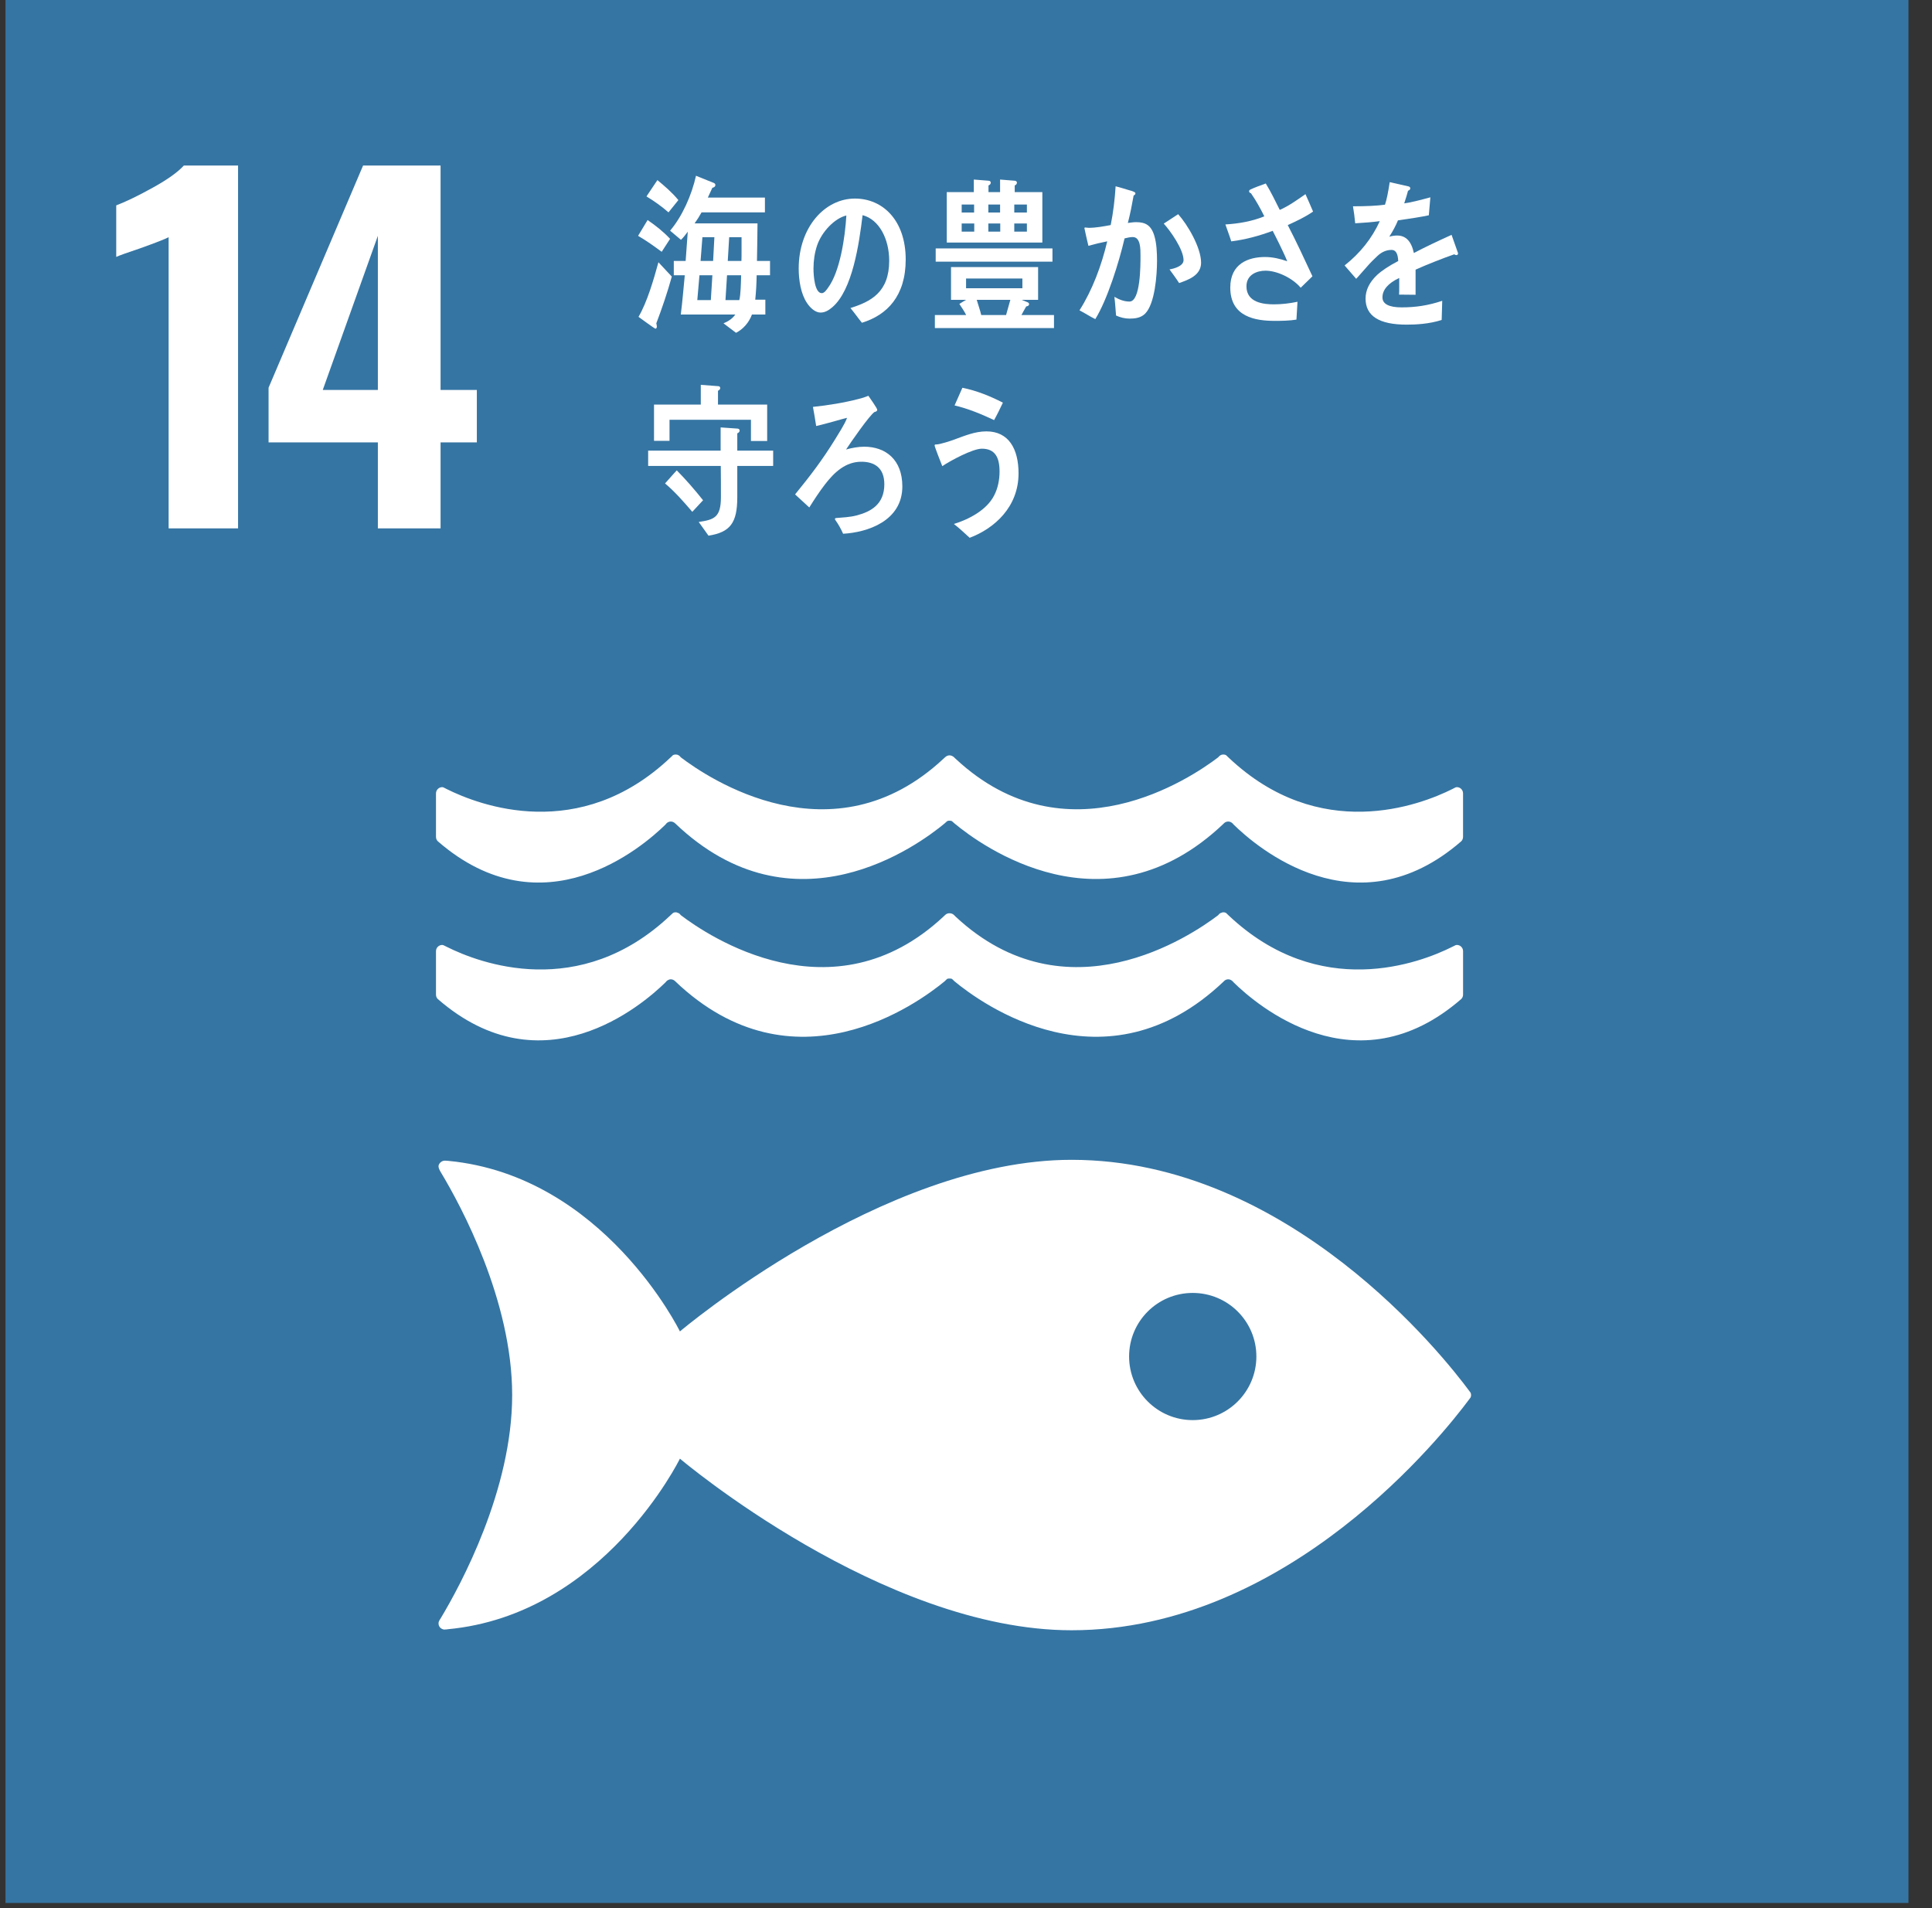 <svg width="81" height="80" viewBox="0 0 81 80" fill="none" xmlns="http://www.w3.org/2000/svg">
<rect x="0" y="0" width="81" height="80" fill="#333333" stroke="none"/>
<g clip-path="url(#clip0_821_7042)">
<path d="M80.013 0H0.229V79.784H80.013V0Z" fill="#3575A3"/>
<path d="M7.07 9.944C6.933 10.02 6.532 10.176 5.868 10.414C5.343 10.589 5.011 10.708 4.873 10.771V8.611C5.299 8.448 5.815 8.197 6.422 7.859C7.03 7.522 7.458 7.215 7.709 6.939H9.981V22.152H7.07L7.07 9.944Z" fill="white"/>
<path d="M15.842 18.547H11.26V16.255L15.223 6.939H18.471V16.349H19.992V18.547H18.471V22.152H15.842L15.842 18.547ZM15.842 16.349V9.888L13.532 16.349L15.842 16.349Z" fill="white"/>
<path d="M61.585 58.297C60.575 56.934 54.06 48.627 44.925 48.627C36.992 48.627 28.506 55.822 28.506 55.822C28.506 55.822 25.319 49.297 18.798 48.671C18.76 48.671 18.718 48.662 18.675 48.662H18.635C18.499 48.669 18.371 48.802 18.386 48.92C18.404 49.034 18.488 49.159 18.488 49.159C19.328 50.554 21.473 54.524 21.473 58.49C21.473 62.469 19.316 66.45 18.483 67.838L18.427 67.927C18.402 67.969 18.386 68.01 18.386 68.065C18.386 68.203 18.493 68.309 18.626 68.322L18.697 68.316C18.72 68.316 18.742 68.316 18.766 68.309C25.307 67.7 28.506 61.156 28.506 61.156C28.506 61.156 36.992 68.351 44.925 68.351C54.06 68.351 60.575 60.043 61.585 58.684C61.612 58.647 61.635 58.614 61.655 58.59C61.666 58.559 61.676 58.529 61.676 58.49C61.676 58.455 61.666 58.418 61.655 58.391C61.635 58.363 61.612 58.331 61.585 58.297ZM50.005 59.54C48.532 59.54 47.338 58.344 47.338 56.872C47.338 55.4 48.532 54.208 50.005 54.208C51.48 54.208 52.674 55.4 52.674 56.872C52.674 58.344 51.48 59.54 50.005 59.54Z" fill="white"/>
<path d="M27.907 41.181C27.928 41.151 27.947 41.13 27.977 41.109C28.019 41.082 28.067 41.059 28.121 41.059C28.189 41.059 28.254 41.087 28.299 41.132C28.301 41.137 28.307 41.14 28.311 41.144C33.291 45.891 38.515 42.043 39.602 41.144L39.709 41.042C39.739 41.029 39.772 41.026 39.807 41.026C39.845 41.026 39.881 41.029 39.913 41.042L40.019 41.144C41.105 42.043 46.327 45.891 51.309 41.144C51.31 41.14 51.315 41.137 51.319 41.132C51.365 41.087 51.426 41.059 51.495 41.059C51.55 41.059 51.6 41.082 51.639 41.109C51.67 41.129 51.69 41.151 51.713 41.181C52.678 42.131 56.849 45.722 61.263 41.886C61.309 41.839 61.34 41.778 61.34 41.702V39.879C61.34 39.734 61.224 39.618 61.08 39.618C61.061 39.618 61.044 39.626 61.024 39.629C60.983 39.649 60.94 39.672 60.891 39.695C59.536 40.376 55.328 41.987 51.511 38.38C51.475 38.346 51.438 38.312 51.401 38.275C51.365 38.255 51.332 38.249 51.288 38.249C51.262 38.249 51.234 38.255 51.21 38.269C51.153 38.283 51.108 38.319 51.077 38.367C49.94 39.233 44.716 42.77 40.064 38.431L39.996 38.362C39.948 38.316 39.881 38.289 39.807 38.289C39.739 38.289 39.671 38.316 39.626 38.362L39.553 38.431C34.904 42.77 29.676 39.233 28.54 38.367C28.509 38.319 28.465 38.283 28.41 38.269C28.384 38.255 28.355 38.249 28.327 38.249C28.29 38.249 28.253 38.255 28.219 38.275C28.182 38.312 28.144 38.346 28.105 38.38C24.288 41.987 20.083 40.376 18.726 39.695C18.678 39.672 18.633 39.649 18.592 39.629C18.572 39.626 18.558 39.618 18.542 39.618C18.397 39.618 18.279 39.734 18.279 39.879V41.702C18.279 41.778 18.308 41.839 18.355 41.886C22.765 45.722 26.941 42.131 27.907 41.181Z" fill="white"/>
<path d="M18.592 33.013C18.572 33.008 18.558 33.002 18.541 33.002C18.397 33.002 18.279 33.119 18.279 33.266V35.084C18.279 35.16 18.308 35.227 18.356 35.272C22.766 39.104 26.941 35.514 27.907 34.565C27.927 34.537 27.948 34.509 27.976 34.492C28.02 34.463 28.067 34.444 28.121 34.444C28.189 34.444 28.253 34.47 28.298 34.514C28.302 34.519 28.307 34.523 28.311 34.525C33.292 39.279 38.515 35.429 39.602 34.525L39.709 34.428C39.74 34.413 39.772 34.408 39.808 34.408C39.844 34.408 39.882 34.413 39.911 34.428L40.019 34.525C41.105 35.429 46.328 39.279 51.309 34.525C51.31 34.523 51.316 34.519 51.318 34.514C51.365 34.47 51.427 34.444 51.495 34.444C51.55 34.444 51.599 34.463 51.64 34.492C51.67 34.509 51.691 34.537 51.714 34.565C52.679 35.514 56.85 39.104 61.264 35.272C61.309 35.228 61.339 35.16 61.339 35.084V33.266C61.339 33.119 61.225 33.002 61.08 33.002C61.061 33.002 61.044 33.008 61.024 33.013C60.983 33.036 60.941 33.058 60.892 33.081C59.535 33.76 55.329 35.376 51.511 31.764C51.475 31.73 51.437 31.696 51.4 31.658C51.365 31.643 51.332 31.634 51.289 31.634C51.262 31.634 51.233 31.642 51.21 31.646C51.153 31.669 51.108 31.705 51.077 31.749C49.938 32.617 44.716 36.153 40.065 31.813L39.996 31.747C39.948 31.704 39.882 31.669 39.807 31.669C39.739 31.669 39.671 31.704 39.626 31.747L39.553 31.813C34.905 36.153 29.675 32.617 28.539 31.749C28.51 31.705 28.466 31.669 28.41 31.646C28.383 31.642 28.356 31.634 28.327 31.634C28.29 31.634 28.253 31.643 28.217 31.658C28.183 31.696 28.143 31.73 28.106 31.764C24.288 35.376 20.083 33.76 18.726 33.081C18.678 33.058 18.633 33.036 18.592 33.013Z" fill="white"/>
<path d="M27.742 10.557C27.419 10.319 27.092 10.084 26.752 9.888L27.151 9.225C27.485 9.455 27.808 9.707 28.094 10.014L27.742 10.557ZM27.516 13.556C27.526 13.598 27.539 13.648 27.539 13.697C27.539 13.737 27.516 13.78 27.48 13.78C27.443 13.78 26.841 13.333 26.77 13.284C27.134 12.664 27.408 11.715 27.605 10.996L28.166 11.596C27.98 12.267 27.76 12.915 27.516 13.556ZM28.027 8.904C27.742 8.653 27.425 8.43 27.104 8.235L27.562 7.551C27.868 7.803 28.184 8.075 28.441 8.389L28.027 8.904ZM31.723 11.54C31.718 11.883 31.7 12.224 31.664 12.565H32.088V13.187H31.526C31.401 13.528 31.151 13.807 30.858 13.953L30.333 13.556C30.518 13.48 30.703 13.368 30.828 13.187H28.542C28.613 12.644 28.655 12.093 28.71 11.54H28.249V10.941H28.746L28.835 9.714C28.746 9.832 28.655 9.958 28.549 10.055L28.094 9.671C28.601 9.078 29 8.18 29.18 7.369L29.927 7.67C29.957 7.683 29.992 7.711 29.992 7.753C29.992 7.83 29.921 7.865 29.867 7.872C29.807 8.011 29.736 8.145 29.676 8.284H32.07V8.904H29.413C29.325 9.066 29.227 9.218 29.121 9.366H31.759C31.753 9.888 31.748 10.419 31.736 10.941H32.284V11.541L31.723 11.54ZM29.325 11.54L29.235 12.581H29.802L29.867 11.54H29.325ZM29.449 9.944L29.372 10.941H29.898L29.951 9.944H29.449ZM30.481 11.54L30.416 12.581H30.995C31.055 12.378 31.068 11.785 31.072 11.54H30.481ZM31.09 9.944H30.572L30.512 10.941H31.085C31.09 10.808 31.09 10.676 31.09 10.537V9.944Z" fill="white"/>
<path d="M36.136 13.532C35.97 13.329 35.821 13.111 35.655 12.915C36.5 12.649 37.28 12.263 37.28 10.93C37.28 10.024 36.863 9.203 36.164 9.021C36.019 10.234 35.736 12.164 34.897 12.88C34.741 13.013 34.587 13.105 34.4 13.105C34.181 13.105 33.967 12.908 33.829 12.697C33.577 12.318 33.486 11.749 33.486 11.259C33.486 9.54 34.571 8.325 35.843 8.325C37.017 8.325 37.972 9.245 37.972 10.88C37.972 12.41 37.193 13.21 36.136 13.532ZM34.255 10.297C34.154 10.6 34.106 10.93 34.106 11.259C34.106 11.547 34.154 12.291 34.453 12.291C34.56 12.291 34.651 12.157 34.715 12.066C35.217 11.392 35.431 9.954 35.484 9.035C35.003 9.147 34.453 9.708 34.255 10.297Z" fill="white"/>
<path d="M39.195 13.756V13.209H40.507C40.428 13.045 40.319 12.894 40.222 12.743C40.313 12.682 40.41 12.627 40.503 12.572H39.872V11.197H43.523V12.572H42.836L43.088 12.675C43.116 12.689 43.145 12.716 43.145 12.75C43.145 12.819 43.07 12.846 43.025 12.846C42.955 12.961 42.892 13.092 42.824 13.209H44.189V13.756H39.195ZM39.229 10.416H44.125V10.971H39.229V10.416ZM39.694 10.169V8.055H40.828V7.528L41.449 7.577C41.488 7.577 41.539 7.604 41.539 7.658C41.539 7.719 41.488 7.76 41.443 7.774V8.055H41.929V7.528L42.543 7.577C42.583 7.577 42.635 7.604 42.635 7.658C42.635 7.719 42.588 7.76 42.543 7.774V8.055H43.701V10.169H39.694ZM40.84 8.576H40.319V8.91H40.84V8.576ZM40.846 9.369H40.319V9.711H40.846V9.369ZM42.864 11.677H40.503V12.086H42.864V11.677ZM40.95 12.572C41.012 12.784 41.087 12.99 41.139 13.209H42.18L42.359 12.572H40.95ZM41.929 8.576H41.437V8.91H41.929V8.576ZM41.936 9.369H41.437V9.711H41.936V9.369ZM43.053 8.576H42.524V8.91H43.053V8.576ZM43.053 9.369H42.524V9.711H43.053V9.369Z" fill="white"/>
<path d="M48.006 13.154C47.827 13.331 47.581 13.358 47.355 13.358C47.165 13.358 46.969 13.311 46.791 13.229C46.767 12.964 46.756 12.704 46.721 12.445C46.923 12.561 47.13 12.643 47.355 12.643C47.821 12.643 47.816 11.105 47.816 10.723C47.816 10.443 47.821 9.939 47.493 9.939C47.378 9.939 47.263 9.967 47.148 9.995C46.917 10.99 46.428 12.561 45.921 13.379C45.696 13.27 45.483 13.127 45.258 13.011C45.793 12.174 46.186 11.126 46.421 10.118C46.156 10.171 45.891 10.233 45.632 10.307C45.609 10.219 45.465 9.592 45.465 9.567C45.465 9.545 45.476 9.538 45.494 9.538C45.545 9.538 45.592 9.552 45.644 9.552C45.949 9.552 46.266 9.491 46.567 9.436C46.675 8.898 46.74 8.354 46.773 7.81C46.958 7.856 47.13 7.912 47.309 7.966C47.384 7.986 47.464 8.006 47.535 8.04C47.563 8.055 47.604 8.067 47.604 8.108C47.604 8.156 47.557 8.184 47.528 8.197C47.459 8.586 47.384 8.973 47.286 9.348C47.402 9.334 47.517 9.314 47.632 9.314C48.024 9.314 48.265 9.442 48.398 9.893C48.491 10.2 48.509 10.6 48.509 10.928C48.509 11.534 48.421 12.745 48.006 13.154ZM49.435 11.868C49.309 11.671 49.171 11.486 49.032 11.295C49.199 11.268 49.621 11.166 49.621 10.907C49.621 10.458 49.065 9.673 48.791 9.375C48.991 9.245 49.193 9.109 49.395 8.98C49.787 9.415 50.356 10.376 50.356 11.016C50.356 11.56 49.787 11.743 49.435 11.868Z" fill="white"/>
<path d="M53.99 9.437C54.354 10.138 54.688 10.861 55.025 11.584L54.532 12.064C54.191 11.656 53.542 11.349 53.056 11.349C52.716 11.349 52.258 11.503 52.258 12.004C52.258 12.692 52.984 12.76 53.408 12.76C53.739 12.76 54.074 12.72 54.398 12.652C54.386 12.906 54.37 13.153 54.354 13.4C54.051 13.448 53.75 13.453 53.448 13.453C52.644 13.453 51.58 13.295 51.58 12.057C51.58 11.055 52.335 10.775 53.04 10.775C53.348 10.775 53.671 10.848 53.968 10.954C53.872 10.713 53.756 10.48 53.644 10.246C53.548 10.059 53.459 9.865 53.358 9.678C52.787 9.891 52.213 10.046 51.621 10.12C51.548 9.879 51.453 9.646 51.375 9.41C51.922 9.377 52.487 9.283 53.007 9.07C52.839 8.729 52.654 8.401 52.447 8.101C52.413 8.095 52.369 8.067 52.369 8.02C52.369 7.98 52.397 7.96 52.42 7.947C52.633 7.846 52.856 7.773 53.068 7.693C53.286 8.047 53.464 8.421 53.655 8.801C54.034 8.635 54.386 8.381 54.732 8.14C54.845 8.381 54.945 8.629 55.051 8.87C54.717 9.103 54.354 9.27 53.99 9.437Z" fill="white"/>
<path d="M61.058 10.696C61.029 10.696 61 10.683 60.97 10.662C60.549 10.806 59.733 11.128 59.349 11.306V12.359L58.656 12.352C58.663 12.257 58.663 12.154 58.663 12.038V11.655C58.194 11.874 57.96 12.154 57.96 12.469C57.96 12.742 58.229 12.887 58.762 12.887C59.342 12.887 59.869 12.811 60.466 12.612L60.443 13.414C59.928 13.584 59.36 13.611 58.974 13.611C57.825 13.611 57.252 13.25 57.252 12.517C57.252 12.161 57.415 11.833 57.731 11.532C57.93 11.347 58.229 11.149 58.621 10.944C58.61 10.634 58.516 10.478 58.347 10.478C58.13 10.478 57.93 10.56 57.743 10.738C57.627 10.847 57.474 10.99 57.292 11.202C57.075 11.442 56.941 11.607 56.858 11.689C56.755 11.566 56.589 11.382 56.373 11.129C57.028 10.613 57.521 9.991 57.848 9.272C57.537 9.313 57.192 9.341 56.818 9.362C56.794 9.101 56.76 8.863 56.724 8.649C57.275 8.649 57.726 8.629 58.066 8.582C58.135 8.383 58.199 8.068 58.264 7.637L59.056 7.816C59.101 7.829 59.126 7.856 59.126 7.897C59.126 7.938 59.096 7.973 59.032 7.999C59.003 8.116 58.949 8.295 58.873 8.526C59.143 8.492 59.541 8.39 59.969 8.273L59.904 9.026C59.582 9.095 59.148 9.163 58.61 9.239C58.528 9.444 58.394 9.697 58.247 9.923C58.387 9.882 58.503 9.875 58.58 9.875C58.939 9.875 59.172 10.115 59.277 10.608C59.746 10.361 60.279 10.108 60.858 9.847L61.129 10.613C61.129 10.669 61.105 10.696 61.058 10.696Z" fill="white"/>
<path d="M30.911 19.536V20.851C30.911 21.926 30.611 22.317 29.704 22.459L29.294 21.884C29.945 21.788 30.225 21.692 30.225 20.844C30.225 20.406 30.225 19.974 30.219 19.536H27.174V18.893H30.213V17.92L30.911 17.969C30.951 17.969 31.01 17.99 31.01 18.052C31.01 18.113 30.951 18.154 30.911 18.168V18.893H32.415V19.536H30.911ZM31.484 18.489V17.6H28.07V18.484H27.42V16.963H29.381V16.135L30.108 16.19C30.149 16.19 30.196 16.209 30.196 16.272C30.196 16.326 30.143 16.368 30.102 16.382V16.963H32.164V18.489H31.484ZM29.025 21.459C28.667 21.041 28.298 20.618 27.882 20.269C28.046 20.092 28.204 19.899 28.374 19.721C28.761 20.112 29.129 20.536 29.476 20.974L29.025 21.459Z" fill="white"/>
<path d="M35.348 22.378C35.26 22.18 35.155 21.988 35.032 21.817C35.02 21.796 35.003 21.776 35.003 21.756C35.003 21.735 35.032 21.729 35.044 21.72C35.336 21.693 35.623 21.687 35.911 21.611C36.52 21.454 37.076 21.139 37.076 20.304C37.076 19.607 36.654 19.359 36.115 19.359C35.465 19.359 34.996 19.777 34.581 20.318C34.346 20.626 34.135 20.948 33.93 21.276C33.732 21.098 33.533 20.914 33.334 20.729C33.965 19.955 34.474 19.292 35.01 18.423C35.16 18.169 35.413 17.799 35.513 17.518C35.359 17.553 35.208 17.6 35.055 17.642C34.78 17.717 34.499 17.799 34.218 17.861C34.176 17.594 34.135 17.327 34.083 17.06C34.728 16.991 35.371 16.889 36.005 16.725C36.145 16.69 36.274 16.65 36.408 16.594C36.461 16.67 36.778 17.12 36.778 17.177C36.778 17.245 36.708 17.266 36.666 17.272C36.461 17.402 35.658 18.559 35.472 18.846C35.717 18.778 35.975 18.729 36.233 18.729C37.13 18.729 37.831 19.271 37.831 20.393C37.831 21.85 36.356 22.324 35.348 22.378Z" fill="white"/>
<path d="M40.654 22.548C40.437 22.35 40.221 22.145 39.992 21.968C40.578 21.789 41.357 21.406 41.678 20.776C41.837 20.474 41.907 20.118 41.907 19.769C41.907 19.161 41.708 18.812 41.163 18.812C40.782 18.812 39.851 19.311 39.506 19.544C39.465 19.441 39.184 18.736 39.184 18.675C39.184 18.626 39.241 18.634 39.265 18.634C39.394 18.634 39.851 18.49 39.991 18.435C40.448 18.271 40.871 18.086 41.357 18.086C42.293 18.086 42.703 18.825 42.703 19.847C42.703 21.248 41.702 22.152 40.654 22.548ZM41.678 17.613C41.14 17.36 40.596 17.135 40.021 16.998C40.131 16.753 40.239 16.506 40.349 16.258C40.935 16.375 41.502 16.602 42.047 16.882C41.93 17.129 41.812 17.374 41.678 17.613Z" fill="white"/>
</g>
<defs>
<clipPath id="clip0_821_7042">
<rect width="79.784" height="79.784" fill="white" transform="translate(0.229)"/>
</clipPath>
</defs>
</svg>
